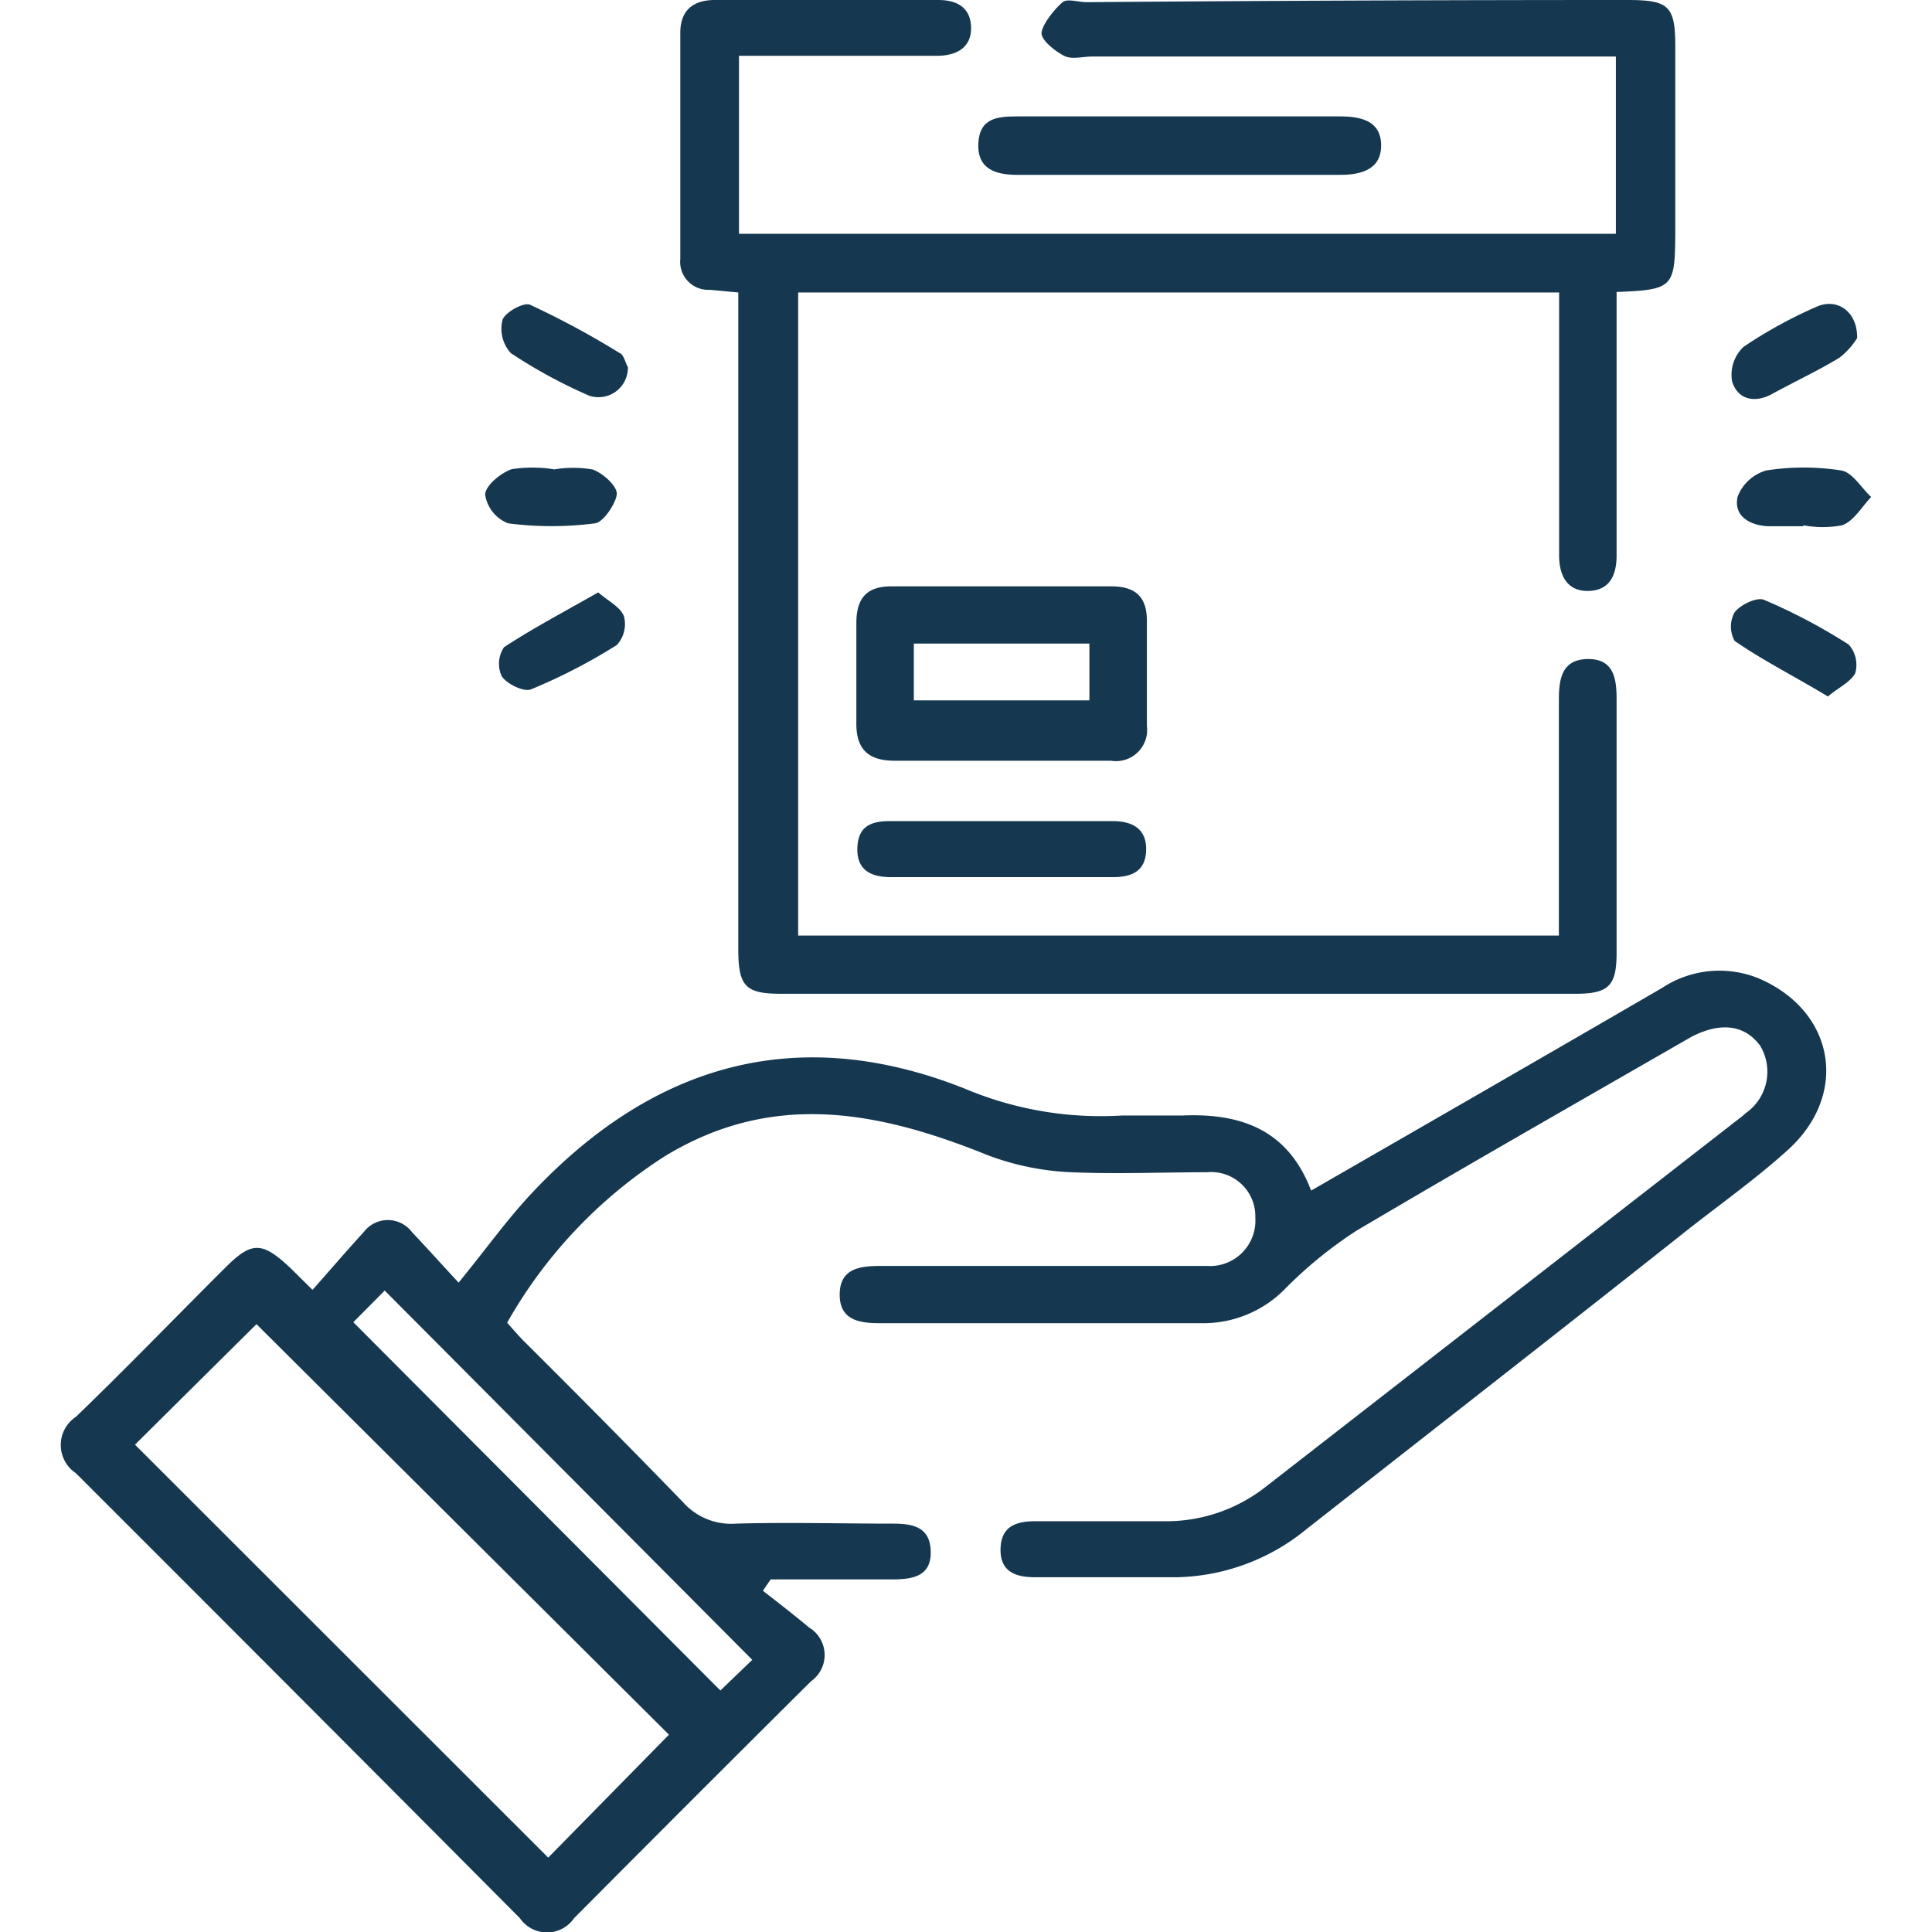 <?xml version="1.0" encoding="iso-8859-1"?>
<svg id="Layer_1" data-name="Layer 1" xmlns="http://www.w3.org/2000/svg" viewBox="0 0 80 80"><defs><style>.cls-1{fill:#153850;}</style></defs><path class="cls-1" d="M12.94,53.41c.75-.84,1.42-1.63,2.12-2.39a1.25,1.25,0,0,1,2,0c.65.69,1.28,1.39,1.93,2.09,1.14-1.39,2.05-2.68,3.14-3.82,5-5.26,10.93-6.94,17.8-4.22a14.5,14.5,0,0,0,6.55,1.12c.83,0,1.67,0,2.5,0,2.42-.1,4.36.6,5.31,3.11,4.88-2.81,9.71-5.59,14.53-8.39a4.31,4.31,0,0,1,4-.4c3.15,1.35,3.76,4.78,1.23,7.09-1.29,1.17-2.72,2.19-4.1,3.27C64.74,55,59.41,59.15,54.11,63.31a8.74,8.74,0,0,1-5.38,2c-2,0-3.92,0-5.87,0-.78,0-1.45-.21-1.43-1.17s.67-1.15,1.46-1.15h5.25a6.66,6.66,0,0,0,4.29-1.44L72,46.33a3.36,3.36,0,0,0,.29-.24,2.09,2.09,0,0,0,.6-2.78c-.65-.9-1.69-1-2.9-.35-4.62,2.66-9.24,5.29-13.82,8a17.57,17.57,0,0,0-2.94,2.39,4.73,4.73,0,0,1-3.34,1.44H36.41c-.87,0-1.66-.15-1.64-1.22s.88-1.15,1.71-1.15H48.73c.42,0,.83,0,1.25,0a1.88,1.88,0,0,0,2-2,1.83,1.83,0,0,0-2-1.88c-1.87,0-3.75.08-5.62,0a11.06,11.06,0,0,1-3.47-.71C36.36,46,32,45.16,27.54,47.87A19.66,19.66,0,0,0,21,54.77c.25.28.51.59.8.87C24,57.83,26.15,60,28.29,62.21a2.66,2.66,0,0,0,2.18.88c2.17-.06,4.33,0,6.5,0,.82,0,1.55.13,1.57,1.16S37.78,65.39,37,65.4H31.91l-.32.47c.64.5,1.29,1,1.91,1.52a1.33,1.33,0,0,1,.08,2.23q-4.92,4.89-9.81,9.81a1.36,1.36,0,0,1-2.24,0Q12.35,70.2,3.14,61a1.4,1.4,0,0,1,0-2.33c2.08-2,4.12-4.12,6.19-6.18,1.1-1.1,1.52-1.08,2.68,0ZM5.59,59.82,22.7,76.92l5-5.09-17.08-17Zm25.56,8.91L15.93,53.44l-1.3,1.31L29.83,70Z"/><path class="cls-1" d="M66.94,12.09V23c0,.81-.28,1.45-1.17,1.47s-1.2-.66-1.21-1.43c0-2.84,0-5.67,0-8.5V12.11H33.05V38.74h31.5V29c0-.83.09-1.69,1.18-1.71s1.21.8,1.21,1.66c0,3.5,0,7,0,10.5,0,1.37-.32,1.7-1.71,1.7H32.35c-1.5,0-1.78-.31-1.78-1.89V12.11L29.39,12a1.16,1.16,0,0,1-1.22-1.28c0-3.12,0-6.25,0-9.37C28.17.43,28.7,0,29.6,0c3.08,0,6.16,0,9.25,0,.76,0,1.34.3,1.36,1.13s-.59,1.18-1.41,1.18H30.6V9.68H66.91V2.34H45.24c-.38,0-.81.12-1.11,0s-1.05-.66-1-1S43.62.42,44,.09c.2-.16.64,0,1,0Q56.18,0,67.37,0c1.73,0,2,.23,2,1.93,0,2.58,0,5.16,0,7.75C69.35,11.89,69.3,12,66.94,12.09Z"/><path class="cls-1" d="M41.4,31.5c-1.46,0-2.91,0-4.36,0-1.09,0-1.6-.48-1.58-1.59,0-1.37,0-2.74,0-4.11,0-1,.4-1.53,1.47-1.52,3,0,6.06,0,9.09,0,1,0,1.47.44,1.47,1.42,0,1.46,0,2.91,0,4.36A1.29,1.29,0,0,1,46,31.5Zm3.71-4.85H37.84V29h7.27Z"/><path class="cls-1" d="M48.87,4.82c2.2,0,4.41,0,6.62,0,.88,0,1.69.19,1.7,1.19s-.82,1.23-1.69,1.23H42.13c-.86,0-1.66-.21-1.62-1.28s.78-1.14,1.61-1.14Z"/><path class="cls-1" d="M41.49,36.32H36.88c-.83,0-1.41-.3-1.38-1.21S36.08,34,36.85,34h9.22c.84,0,1.41.33,1.39,1.2s-.59,1.12-1.36,1.12Z"/><path class="cls-1" d="M22.93,19.44a4.8,4.8,0,0,1,1.61,0c.42.15,1,.67,1,1s-.53,1.18-.9,1.23a14,14,0,0,1-3.6,0,1.52,1.52,0,0,1-.95-1.18c0-.38.64-.9,1.09-1.06a5.6,5.6,0,0,1,1.74,0Z"/><path class="cls-1" d="M26,15.2a1.22,1.22,0,0,1-1.59,1.19,20.94,20.94,0,0,1-3.26-1.77,1.5,1.5,0,0,1-.34-1.38c.11-.31.88-.74,1.14-.62a35.45,35.45,0,0,1,3.71,2C25.84,14.69,25.9,15.05,26,15.2Z"/><path class="cls-1" d="M76.9,14a3.07,3.07,0,0,1-.73.81c-.92.56-1.88,1-2.84,1.53-.73.37-1.4.17-1.61-.56a1.59,1.59,0,0,1,.48-1.42,19,19,0,0,1,3-1.65C76.07,12.31,76.92,12.9,76.9,14Z"/><path class="cls-1" d="M74.67,21.79c-.49,0-1,0-1.49,0-.76-.05-1.4-.44-1.23-1.22a1.8,1.8,0,0,1,1.19-1.09,10.07,10.07,0,0,1,3.1,0c.47.08.83.72,1.24,1.1-.39.41-.72,1-1.2,1.17a4.3,4.3,0,0,1-1.61,0Z"/><path class="cls-1" d="M24.77,24.53c.43.37.93.61,1.07,1a1.28,1.28,0,0,1-.3,1.18A23.46,23.46,0,0,1,22,28.54c-.3.13-1-.21-1.22-.53a1.23,1.23,0,0,1,.09-1.21C22.09,26,23.37,25.33,24.77,24.53Z"/><path class="cls-1" d="M75.69,28.84C74.3,28,73,27.35,71.83,26.54a1.21,1.21,0,0,1,0-1.19c.24-.31.92-.64,1.22-.51a23.41,23.41,0,0,1,3.5,1.85,1.26,1.26,0,0,1,.27,1.19C76.62,28.25,76.11,28.48,75.69,28.84Z"/></svg>